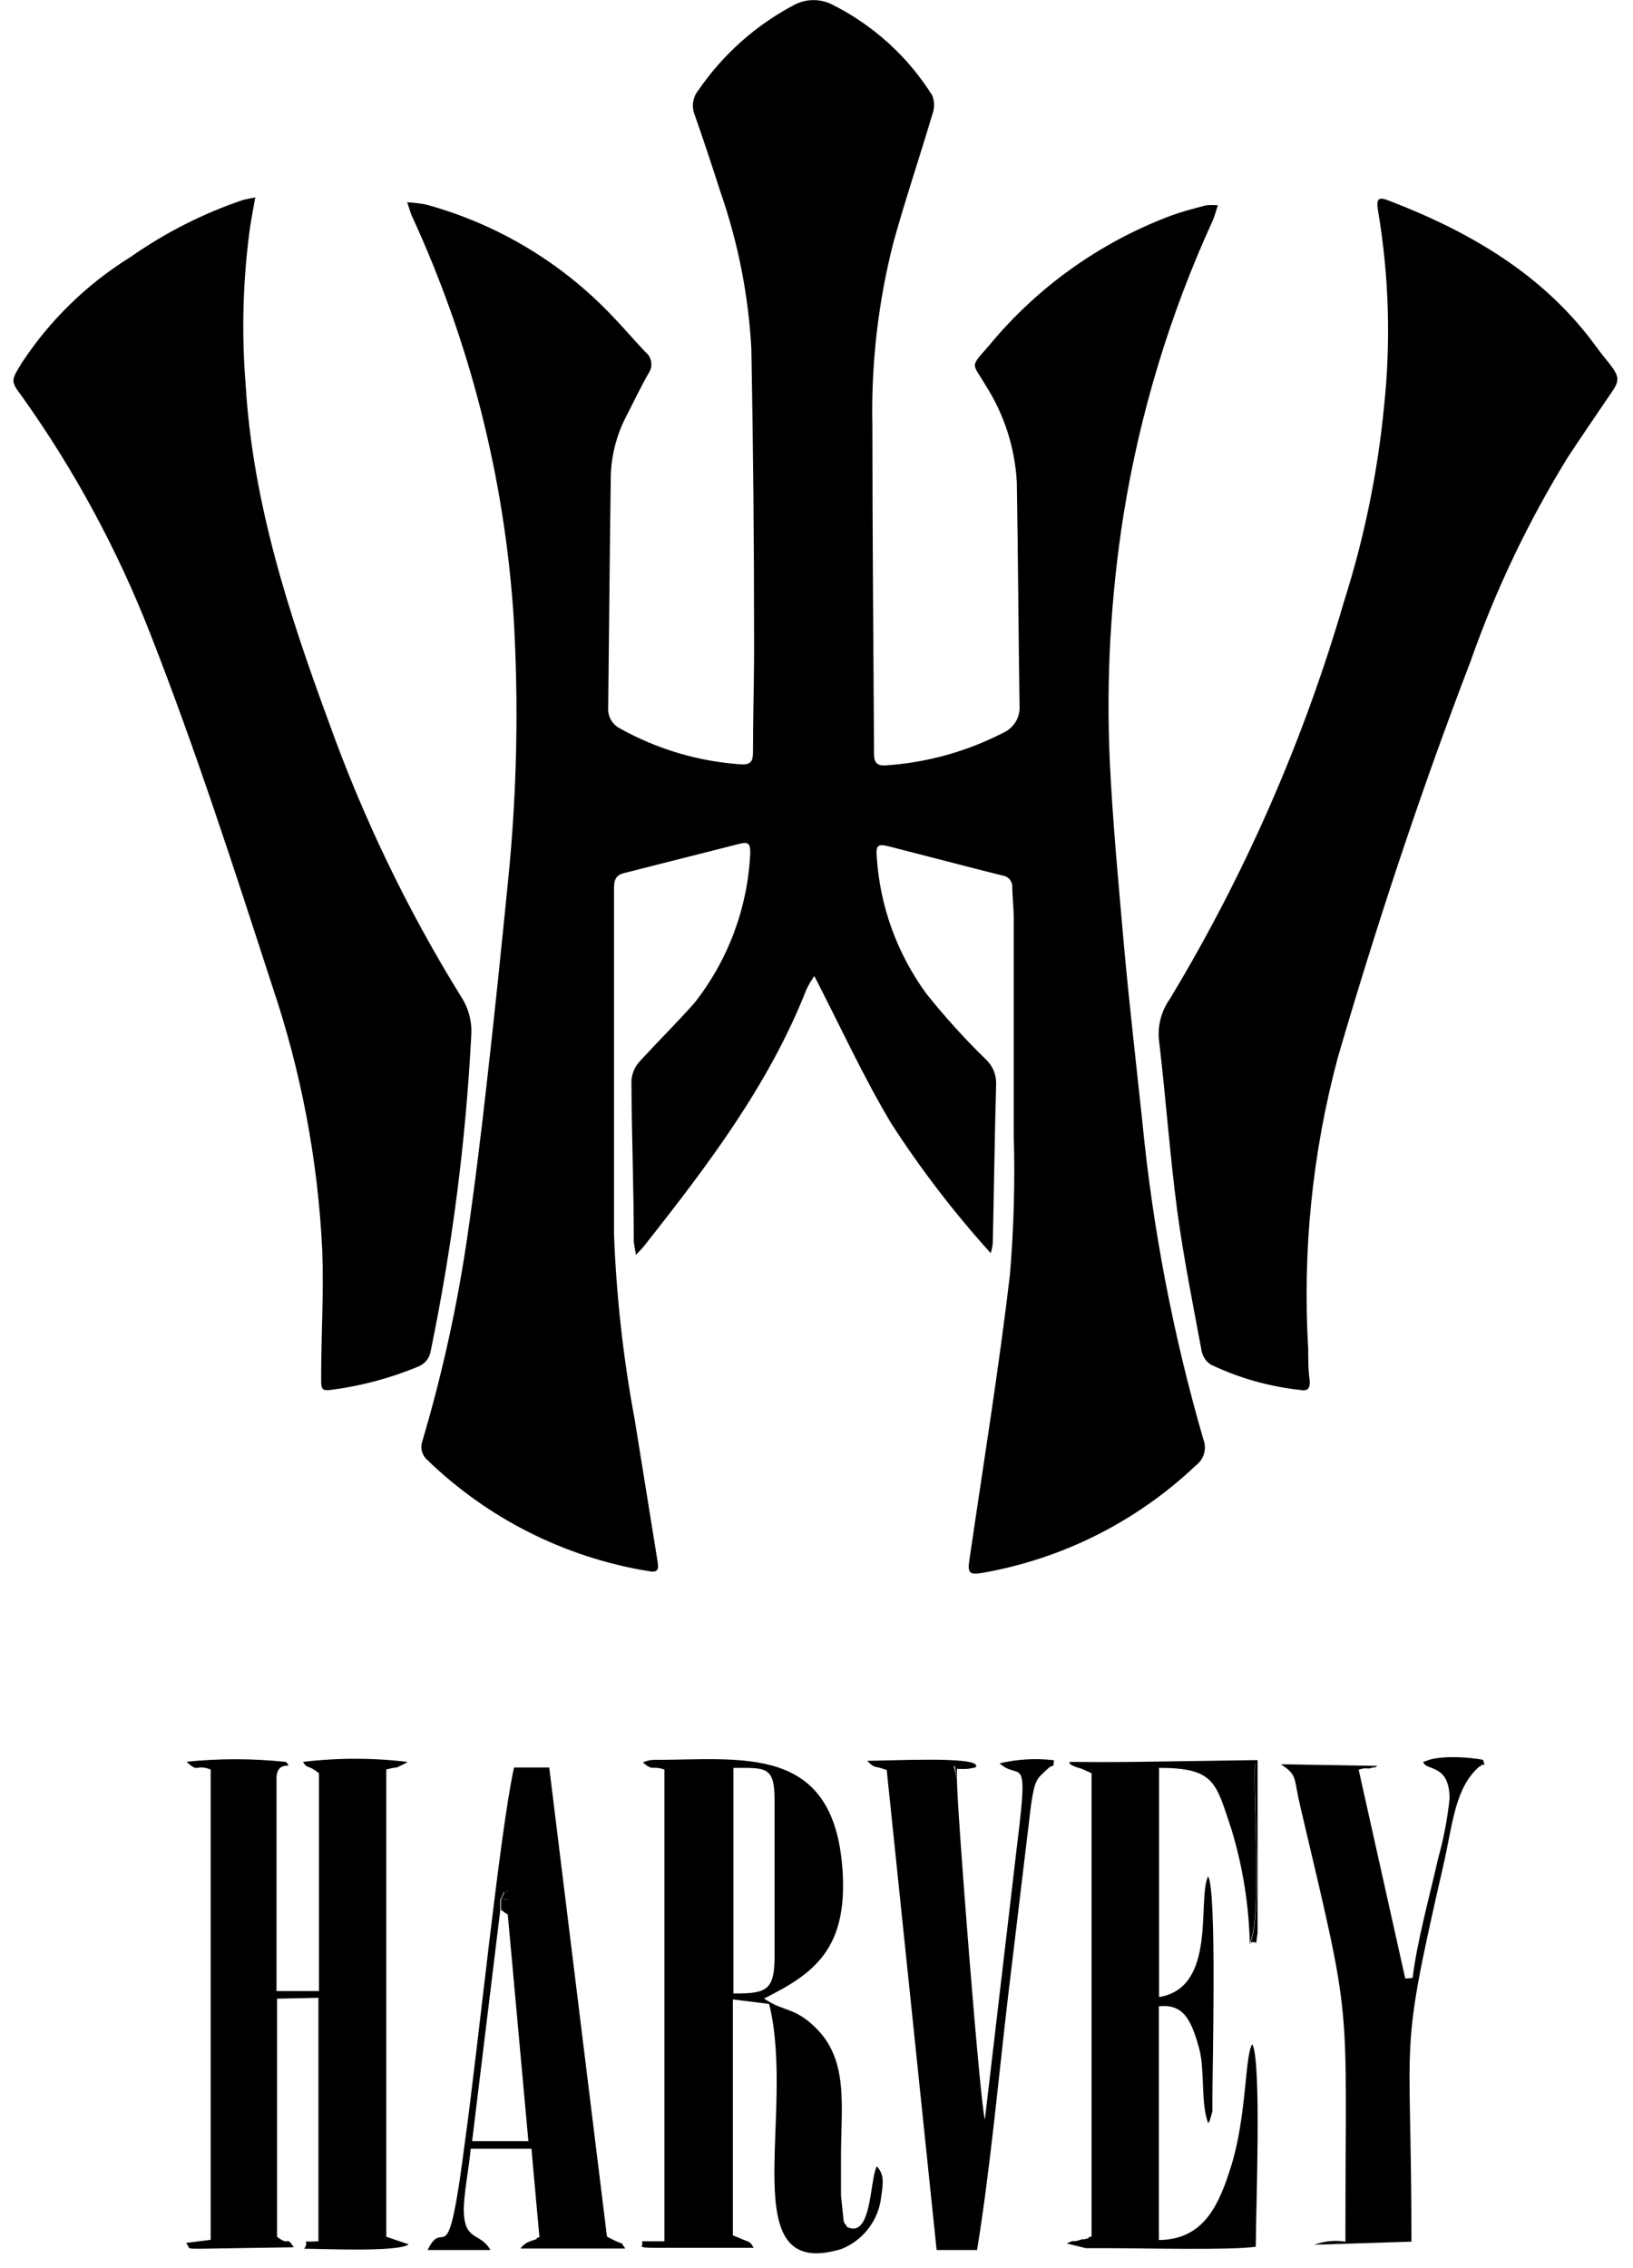 <?xml version="1.0" encoding="UTF-8"?>
<svg xmlns="http://www.w3.org/2000/svg" width="90" height="125" viewBox="0 0 90 125" fill="none">
  <g clip-path="url(#clip0_244_429)">
    <path d="M22.47 11.15C22.806 11.169 23.14 11.209 23.47 11.27C27.391 12.338 30.943 14.462 33.74 17.41C34.37 18.06 34.95 18.75 35.58 19.41C35.751 19.548 35.863 19.746 35.893 19.963C35.922 20.181 35.868 20.401 35.74 20.58C35.29 21.37 34.91 22.18 34.49 22.99C33.938 24.07 33.653 25.267 33.66 26.48C33.6 30.65 33.57 34.82 33.52 38.99C33.502 39.22 33.551 39.45 33.661 39.652C33.771 39.854 33.938 40.02 34.14 40.13C36.224 41.3 38.545 41.983 40.93 42.13C41.47 42.13 41.49 41.83 41.5 41.45C41.5 39.38 41.57 37.3 41.56 35.22C41.56 29.88 41.51 24.54 41.41 19.22C41.249 16.257 40.67 13.331 39.69 10.53C39.24 9.13 38.78 7.73 38.29 6.34C38.196 6.113 38.166 5.864 38.203 5.621C38.24 5.378 38.343 5.149 38.5 4.96C39.855 2.986 41.671 1.373 43.79 0.26C44.113 0.093 44.471 0.005 44.835 0.005C45.199 0.005 45.557 0.093 45.88 0.26C48.137 1.391 50.039 3.121 51.38 5.26C51.511 5.601 51.511 5.979 51.38 6.32C50.69 8.64 49.91 10.95 49.25 13.32C48.397 16.644 48.003 20.069 48.08 23.5C48.08 29.5 48.14 35.5 48.17 41.55C48.17 42.04 48.35 42.22 48.84 42.18C51.094 42.027 53.292 41.414 55.3 40.38C55.585 40.252 55.822 40.039 55.982 39.77C56.141 39.502 56.214 39.191 56.19 38.88C56.13 34.78 56.11 30.68 56.04 26.58C55.938 24.673 55.342 22.826 54.31 21.22C53.57 19.95 53.43 20.29 54.52 19.03C57.174 15.819 60.622 13.358 64.52 11.89C65.15 11.66 65.8 11.49 66.45 11.32C66.673 11.294 66.898 11.294 67.12 11.32C67.01 11.63 66.95 11.9 66.84 12.15C64.476 17.314 62.821 22.773 61.92 28.38C61.218 32.837 60.963 37.352 61.16 41.86C61.32 45.3 61.65 48.73 61.95 52.16C62.24 55.36 62.61 58.55 62.95 61.74C63.526 67.692 64.654 73.577 66.32 79.32C66.42 79.572 66.434 79.849 66.359 80.109C66.285 80.37 66.127 80.599 65.91 80.76C62.66 83.845 58.573 85.904 54.16 86.68C53.4 86.81 53.32 86.68 53.43 85.95C54.19 80.73 55.04 75.51 55.66 70.26C55.875 67.696 55.946 65.122 55.87 62.55C55.87 58.55 55.87 54.55 55.87 50.62C55.87 50.05 55.8 49.48 55.79 48.92C55.804 48.759 55.755 48.598 55.652 48.473C55.549 48.348 55.401 48.268 55.24 48.25C53.16 47.73 51.09 47.18 49.01 46.65C48.38 46.49 48.27 46.58 48.32 47.22C48.495 49.947 49.445 52.566 51.06 54.77C52.076 56.044 53.172 57.254 54.34 58.39C54.526 58.565 54.672 58.778 54.768 59.014C54.865 59.251 54.91 59.505 54.9 59.76C54.82 62.63 54.78 65.51 54.72 68.38C54.715 68.611 54.675 68.841 54.6 69.06C52.58 66.826 50.744 64.431 49.11 61.9C47.57 59.32 46.32 56.58 44.88 53.79C44.717 54.021 44.573 54.265 44.45 54.52C42.38 59.79 38.99 64.24 35.53 68.63C35.41 68.78 35.28 68.91 35.05 69.16C35 68.82 34.94 68.61 34.93 68.39C34.93 65.39 34.81 62.5 34.8 59.55C34.829 59.155 34.991 58.781 35.26 58.49C36.26 57.4 37.26 56.41 38.26 55.29C40.133 52.919 41.214 50.019 41.35 47C41.35 46.5 41.25 46.38 40.77 46.5L34.38 48.12C33.9 48.24 33.84 48.56 33.84 48.96C33.84 51.5 33.84 54.04 33.84 56.58C33.84 60.4 33.84 64.21 33.84 68.03C33.97 71.453 34.351 74.862 34.98 78.23L36.24 86.05C36.32 86.55 36.24 86.68 35.7 86.58C31.117 85.823 26.875 83.684 23.54 80.45C23.402 80.328 23.303 80.168 23.255 79.99C23.207 79.813 23.212 79.625 23.27 79.45C24.357 75.787 25.183 72.05 25.74 68.27C26.17 65.33 26.53 62.37 26.86 59.4C27.27 55.79 27.64 52.17 28 48.55C28.495 43.676 28.595 38.77 28.3 33.88C27.788 26.266 25.887 18.81 22.69 11.88C22.61 11.69 22.56 11.49 22.44 11.14" fill="black"></path>
    <path d="M71.74 76.61C70.006 76.433 68.314 75.959 66.74 75.21C66.611 75.128 66.499 75.022 66.412 74.896C66.324 74.771 66.262 74.629 66.23 74.48C65.75 71.9 65.23 69.32 64.88 66.72C64.47 63.61 64.25 60.48 63.88 57.36C63.788 56.547 63.998 55.728 64.47 55.06C68.606 48.207 71.833 40.845 74.07 33.16C75.185 29.661 75.925 26.055 76.28 22.4C76.659 18.829 76.551 15.222 75.96 11.68C75.82 10.92 75.96 10.81 76.63 11.09C81.08 12.81 85.1 15.16 87.96 19.09C88.21 19.44 88.48 19.77 88.74 20.09C89.27 20.79 89.27 21 88.74 21.74C87.96 22.89 87.18 24.03 86.42 25.18C84.232 28.73 82.431 32.505 81.05 36.44C78.29 43.63 75.89 50.9 73.74 58.25C72.331 63.49 71.777 68.923 72.1 74.34C72.1 74.94 72.1 75.55 72.19 76.15C72.19 76.54 72.05 76.67 71.68 76.61" fill="black"></path>
    <path d="M14.06 10.92C13.95 11.52 13.87 11.99 13.79 12.46C13.387 15.362 13.303 18.3 13.54 21.22C13.93 27.69 15.9 33.77 18.12 39.79C20.013 45.083 22.46 50.161 25.42 54.94C25.835 55.581 26.028 56.339 25.97 57.1C25.668 62.928 24.922 68.725 23.74 74.44C23.714 74.632 23.637 74.814 23.517 74.966C23.398 75.119 23.24 75.238 23.06 75.31C21.537 75.944 19.936 76.375 18.3 76.59C17.75 76.67 17.69 76.59 17.7 75.96C17.7 73.6 17.85 71.24 17.76 68.89C17.521 63.921 16.588 59.011 14.99 54.3C12.88 47.8 10.78 41.3 8.28 34.92C6.473 30.293 4.102 25.906 1.22 21.86C0.58 21 0.59 21 1.2 20C2.752 17.64 4.799 15.647 7.2 14.16C9.103 12.824 11.188 11.766 13.39 11.02C13.624 10.961 13.861 10.914 14.1 10.88" fill="black"></path>
    <path fill-rule="evenodd" clip-rule="evenodd" d="M10.28 97.09C10.97 97.75 10.75 97.19 11.61 97.52V123.44L10.25 123.61C10.54 123.92 10.16 123.93 11.04 123.93L16.19 123.85C15.73 123.15 16.01 123.85 15.27 123.27V110.15L17.55 110.1V123.52C16.37 123.59 17.13 123.37 16.77 123.93C17.77 123.93 21.92 124.13 22.53 123.69L21.29 123.27V97.52C21.487 97.464 21.687 97.424 21.89 97.4L22.32 97.19C22.371 97.167 22.418 97.137 22.46 97.1C20.547 96.87 18.613 96.87 16.7 97.1C16.96 97.53 16.93 97.2 17.58 97.73V109.73H15.24V97.94C15.31 96.94 16.24 97.56 15.75 97.1C13.905 96.905 12.045 96.905 10.2 97.1" fill="black"></path>
    <path fill-rule="evenodd" clip-rule="evenodd" d="M35.43 97.13C36.03 97.64 35.88 97.28 36.62 97.52V123.52H35.37C35.55 123.78 34.93 123.88 36.15 123.88H41.54C41.28 123.46 41.41 123.64 40.54 123.25C40.488 123.237 40.437 123.217 40.39 123.19V110.19L42.39 110.44C43.9 116.54 40.33 125.8 46.39 123.94C46.984 123.699 47.501 123.301 47.885 122.788C48.269 122.276 48.506 121.668 48.57 121.03C48.69 120.26 48.72 119.8 48.32 119.39C47.92 120.21 48.05 123.39 46.68 122.73C46.68 122.73 46.6 122.55 46.59 122.58C46.58 122.61 46.52 122.47 46.5 122.43L46.35 121C46.35 120.3 46.35 119.6 46.35 118.9C46.35 115.99 46.8 113.49 44.88 111.68C43.74 110.6 43.16 110.87 42.11 110.14C44.83 108.78 46.75 107.44 46.43 102.99C45.92 96.07 40.89 96.99 35.98 96.99C35.785 97.002 35.595 97.053 35.42 97.14M40.42 97.43C42.2 97.43 42.69 97.33 42.69 99.2V107.79C42.69 109.68 42.27 109.88 40.42 109.86V97.43Z" fill="black"></path>
    <path fill-rule="evenodd" clip-rule="evenodd" d="M68.86 107.1C69.58 105.74 69.05 99.22 69.16 97.16L58.96 97.1C58.82 97.28 59.54 97.45 59.62 97.48L59.97 97.64C60.036 97.663 60.1 97.694 60.16 97.73V123.27C60.1 123.27 60.01 123.27 59.98 123.34C59.95 123.41 59.85 123.34 59.8 123.41H59.63L59.45 123.47C59.03 123.59 59.32 123.39 58.79 123.64L59.84 123.9C60.2 123.9 60.74 123.9 61.11 123.9C63.11 123.9 67.86 124.02 69.21 123.82C69.21 121.92 69.54 113.6 69.02 112.66C68.61 113.2 68.72 116.55 67.87 119.32C67.19 121.51 66.36 123.43 63.87 123.45V110.57C65.2 110.43 65.64 111.26 66.09 112.89C66.42 114.11 66.16 115.96 66.6 117.04C66.6 116.99 66.66 116.85 66.67 116.88L66.82 116.36C66.82 116.18 66.82 115.73 66.82 115.54C66.82 114.01 67.07 104.07 66.58 103.41C65.97 104.71 67.09 109.54 63.88 110.06V97.43C66.98 97.43 67.01 98.26 67.88 100.85C68.492 102.879 68.829 104.981 68.88 107.1" fill="black"></path>
    <path fill-rule="evenodd" clip-rule="evenodd" d="M81.6 97.32C81.28 97.02 81.89 97.2 81.01 97.08C80.91 97.08 80.32 97.08 80.17 97.08C79.58 97.08 79.04 97.08 78.44 97.08C78.51 97.63 79.89 97.13 79.89 99.13C79.772 100.242 79.561 101.343 79.26 102.42C78.81 104.42 78.1 106.99 77.86 108.96L77.58 109.46L77.44 109L74.88 97.53C75.38 97.37 75.34 97.53 75.58 97.43C76.3 97.24 75.25 97.6 75.94 97.32L70.59 97.23L70.88 97.43C71.48 97.91 71.32 98.09 71.66 99.54C74.6 112.03 74.15 109.54 74.15 123.54C73.575 123.448 72.986 123.507 72.44 123.71L77.79 123.54C77.79 111.44 77.04 113.75 79.55 102.79C80.07 100.53 80.17 98.53 81.55 97.34" fill="black"></path>
    <path fill-rule="evenodd" clip-rule="evenodd" d="M52.74 98.05L52.57 97.33H53.79C53.93 96.78 48.96 97.04 47.79 97.04C48.3 97.53 48.07 97.25 48.87 97.55L51.62 124H53.85C54.58 119.5 55.02 114.61 55.56 110L56.82 99.5C57.04 98 57.15 98.05 57.72 97.5C58.11 97.13 58.02 97.57 58.09 97.01C57.088 96.889 56.072 96.947 55.09 97.18C56.2 98.18 56.7 96.45 56.09 101.38L54.28 116.81C54.02 116 52.74 99.69 52.74 98.05Z" fill="black"></path>
    <path fill-rule="evenodd" clip-rule="evenodd" d="M23.57 124H27.03C26.46 123 25.6 123.55 25.56 121.83C25.56 120.83 25.86 119.44 25.94 118.42H29.29L29.73 123.3C29.73 123.3 29.6 123.3 29.57 123.38C29.54 123.46 28.96 123.49 28.69 123.92H34.46C34.09 123.42 34.58 123.85 33.6 123.34C33.547 123.315 33.497 123.285 33.45 123.25L30.27 97.41H28.33C27.56 100.85 26.33 112.97 25.63 118C24.63 125.83 24.52 122 23.57 124ZM27.57 105.28V104.7L27.78 104.27C28.03 104.44 27.96 103.77 27.99 104.7V105.57L29.12 118H26.02L27.57 105.28Z" fill="black"></path>
    <path fill-rule="evenodd" clip-rule="evenodd" d="M68.86 107.1C69.33 106.83 69.17 107.49 69.31 106.52V97L58.97 97.15L69.17 97.21C69.06 99.27 69.59 105.79 68.87 107.15" fill="black"></path>
    <path fill-rule="evenodd" clip-rule="evenodd" d="M81.6 97.32C81.82 97.09 81.88 97.54 81.74 96.99C81.01 96.83 79.1 96.7 78.44 97.13C79.04 97.13 79.58 97.13 80.17 97.13C80.32 97.13 80.91 97.13 81.01 97.13C81.89 97.25 81.28 97.07 81.6 97.37" fill="black"></path>
    <path fill-rule="evenodd" clip-rule="evenodd" d="M27.61 105.25C27.742 105.358 27.883 105.455 28.03 105.54V104.67H27.61V105.25Z" fill="black"></path>
    <path fill-rule="evenodd" clip-rule="evenodd" d="M52.74 98.05V97.48C52.95 97.495 53.16 97.495 53.37 97.48C54.07 97.34 53.59 97.48 53.84 97.31H52.62L52.74 98.05Z" fill="black"></path>
    <path fill-rule="evenodd" clip-rule="evenodd" d="M27.62 104.67H28.04C28.04 103.74 28.04 104.4 27.83 104.24L27.62 104.67Z" fill="black"></path>
    <path fill-rule="evenodd" clip-rule="evenodd" d="M77.86 109.01L77.44 109.04L77.58 109.51L77.86 109.01Z" fill="black"></path>
  </g>
  <defs>
    <clipPath id="clip0_244_429">
      <rect width="88.4" height="124.31" fill="white" transform="translate(0.74)"></rect>
    </clipPath>
  </defs>
</svg>
